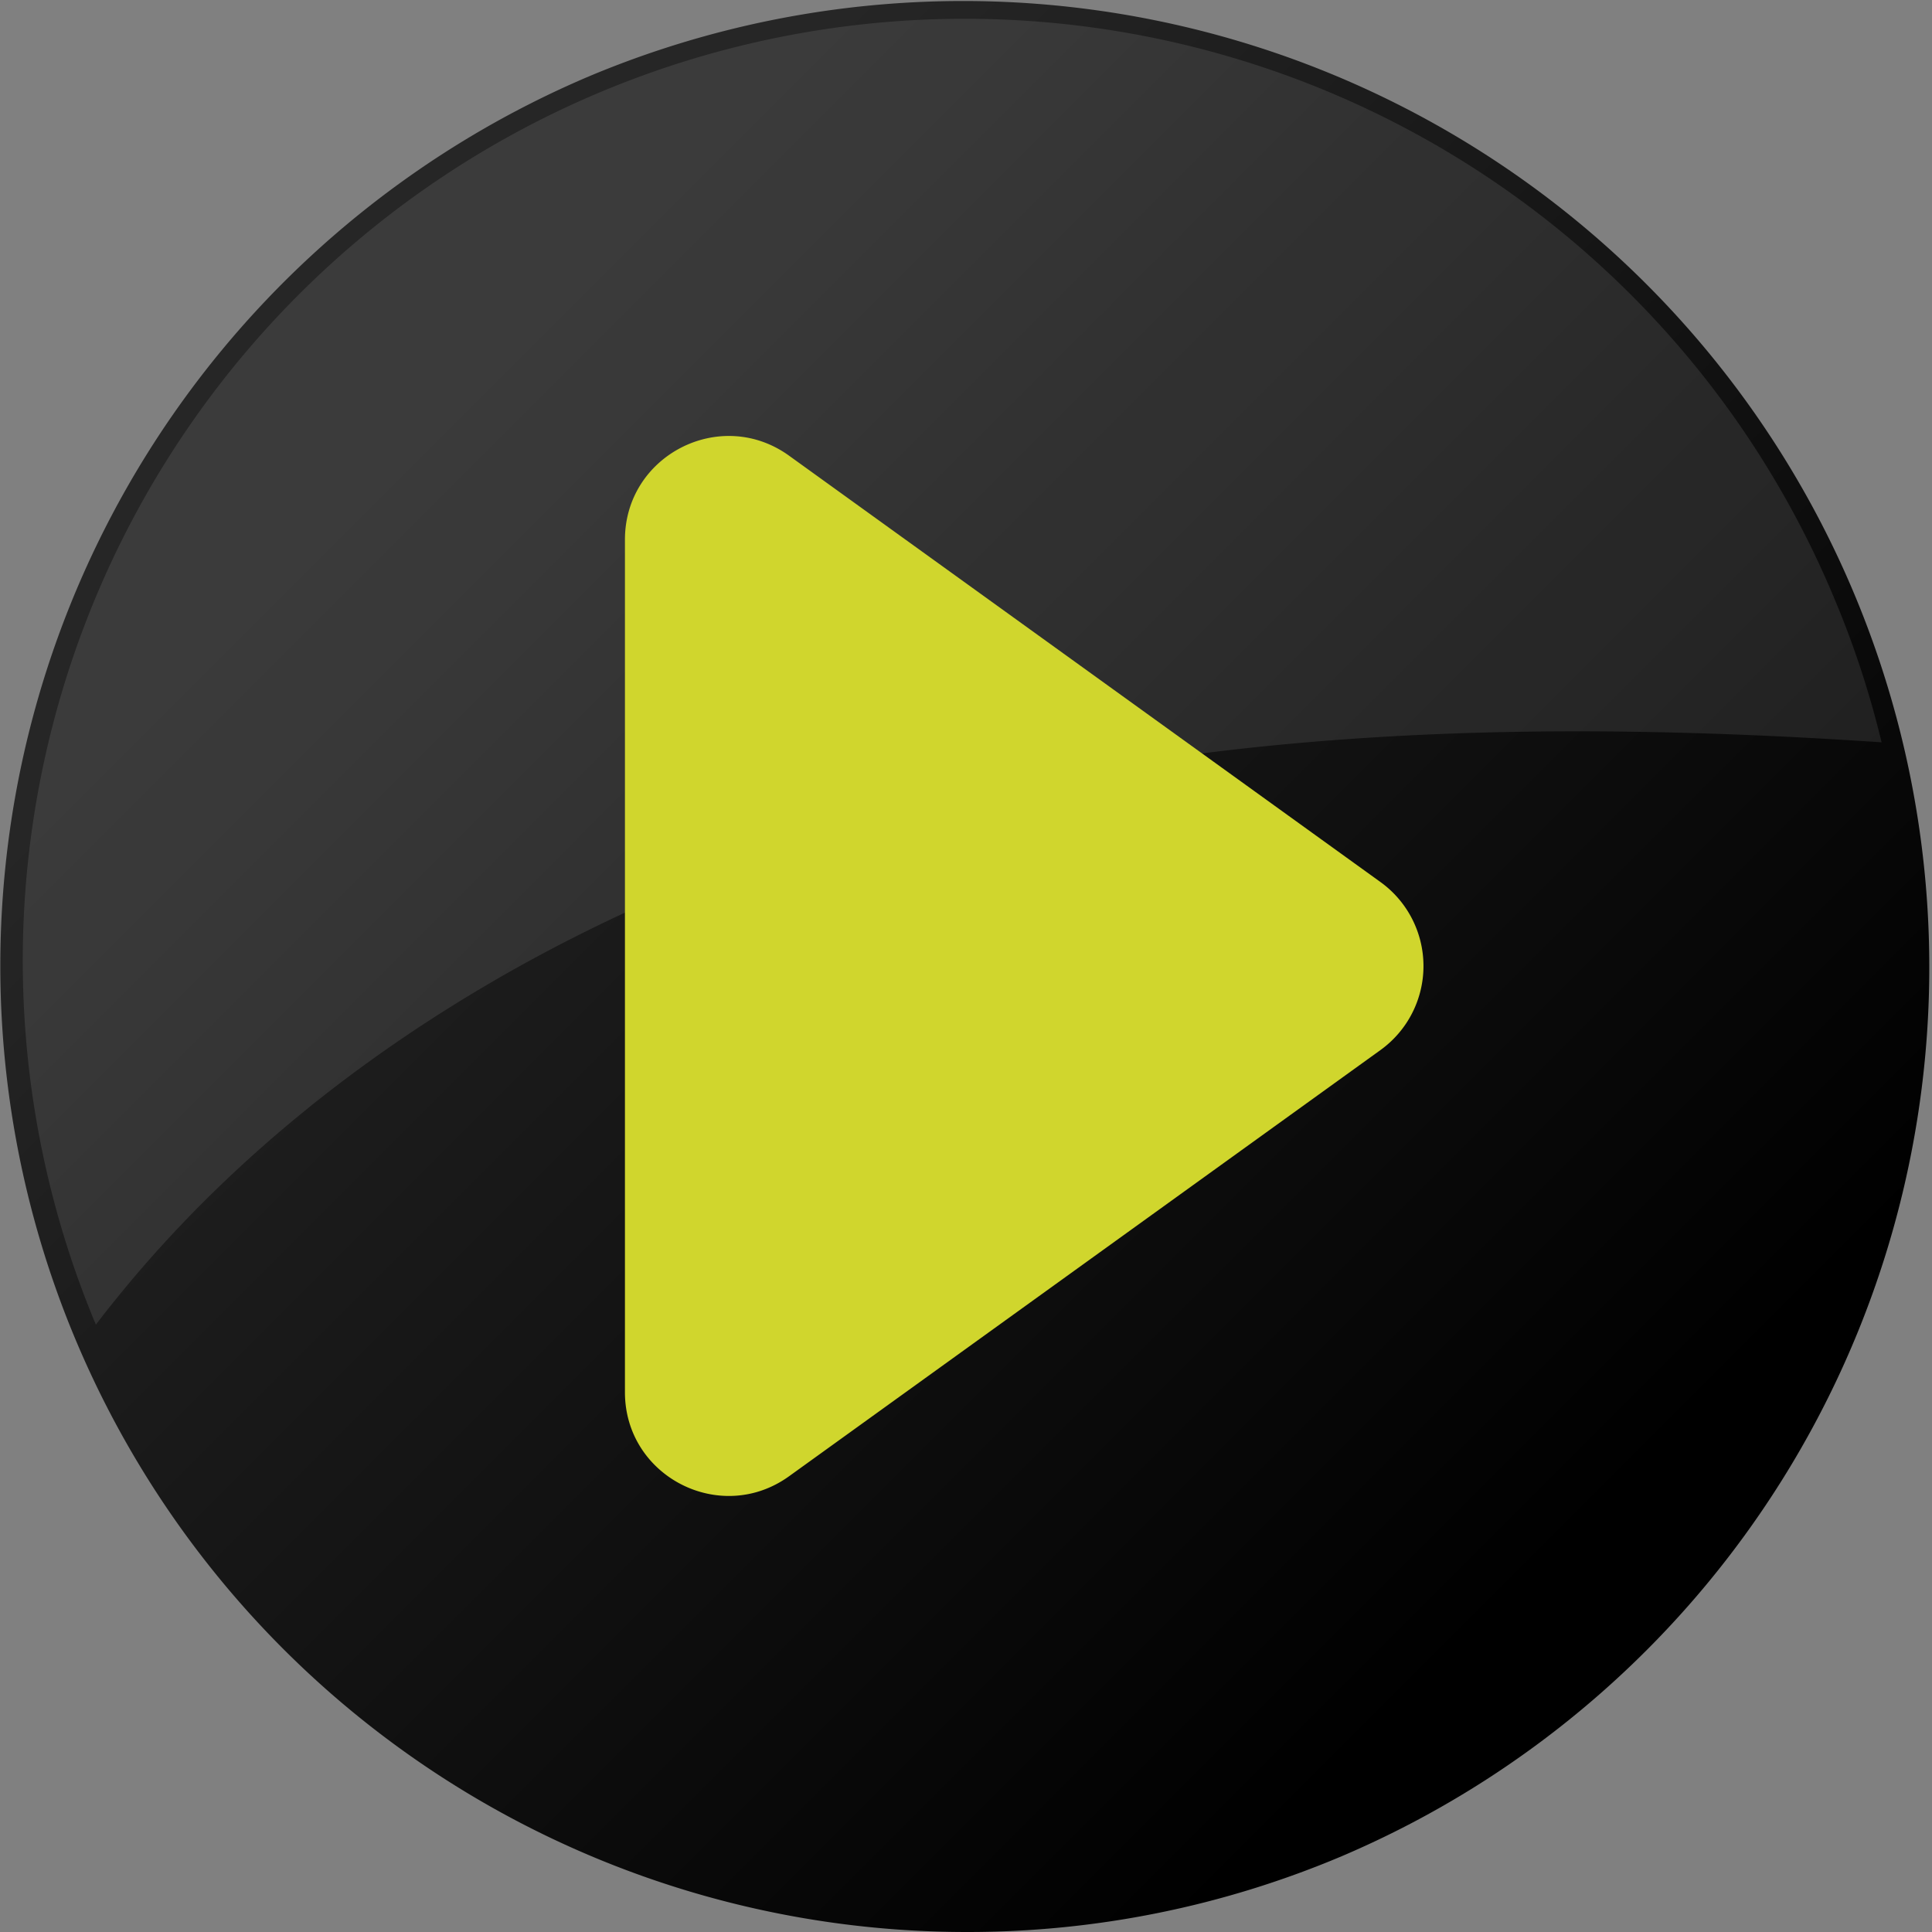 <svg xmlns="http://www.w3.org/2000/svg" xmlns:xlink="http://www.w3.org/1999/xlink" viewBox="0 0 956.69 956.69"><rect x="0" y="0" width="956.69" height="956.69" fill="#808080" stroke="none"/><defs><style>.cls-1{fill:url(#linear-gradient);}.cls-2{fill:#fff;opacity:0.1;}.cls-3{fill:#d0d62d;}</style><linearGradient id="linear-gradient" x1="210.05" y1="210.05" x2="771.95" y2="771.95" gradientUnits="userSpaceOnUse"><stop offset="0" stop-color="#262626"/><stop offset="1"/></linearGradient></defs><g id="Layer_2" data-name="Layer 2"><g id="Objects"><path class="cls-1" d="M478.35,956.69A478.46,478.46,0,0,1,292.15,37.6a478.47,478.47,0,0,1,372.4,881.5A475.53,475.53,0,0,1,478.35,956.69Z"/><path class="cls-2" d="M931.73,367.58C764.1,356.33,594,359.58,432.83,406,283.25,449,141.17,533.16,47.48,655.94A466.46,466.46,0,0,1,908,295.58,462.86,462.86,0,0,1,931.73,367.58Z"/><path class="cls-3" d="M683.54,520,390.75,731c-33.92,24.45-81.29.21-81.29-41.61V267.26c0-41.82,47.37-66.06,81.29-41.6L683.54,436.74A51.28,51.28,0,0,1,683.54,520Z"/></g></g></svg>